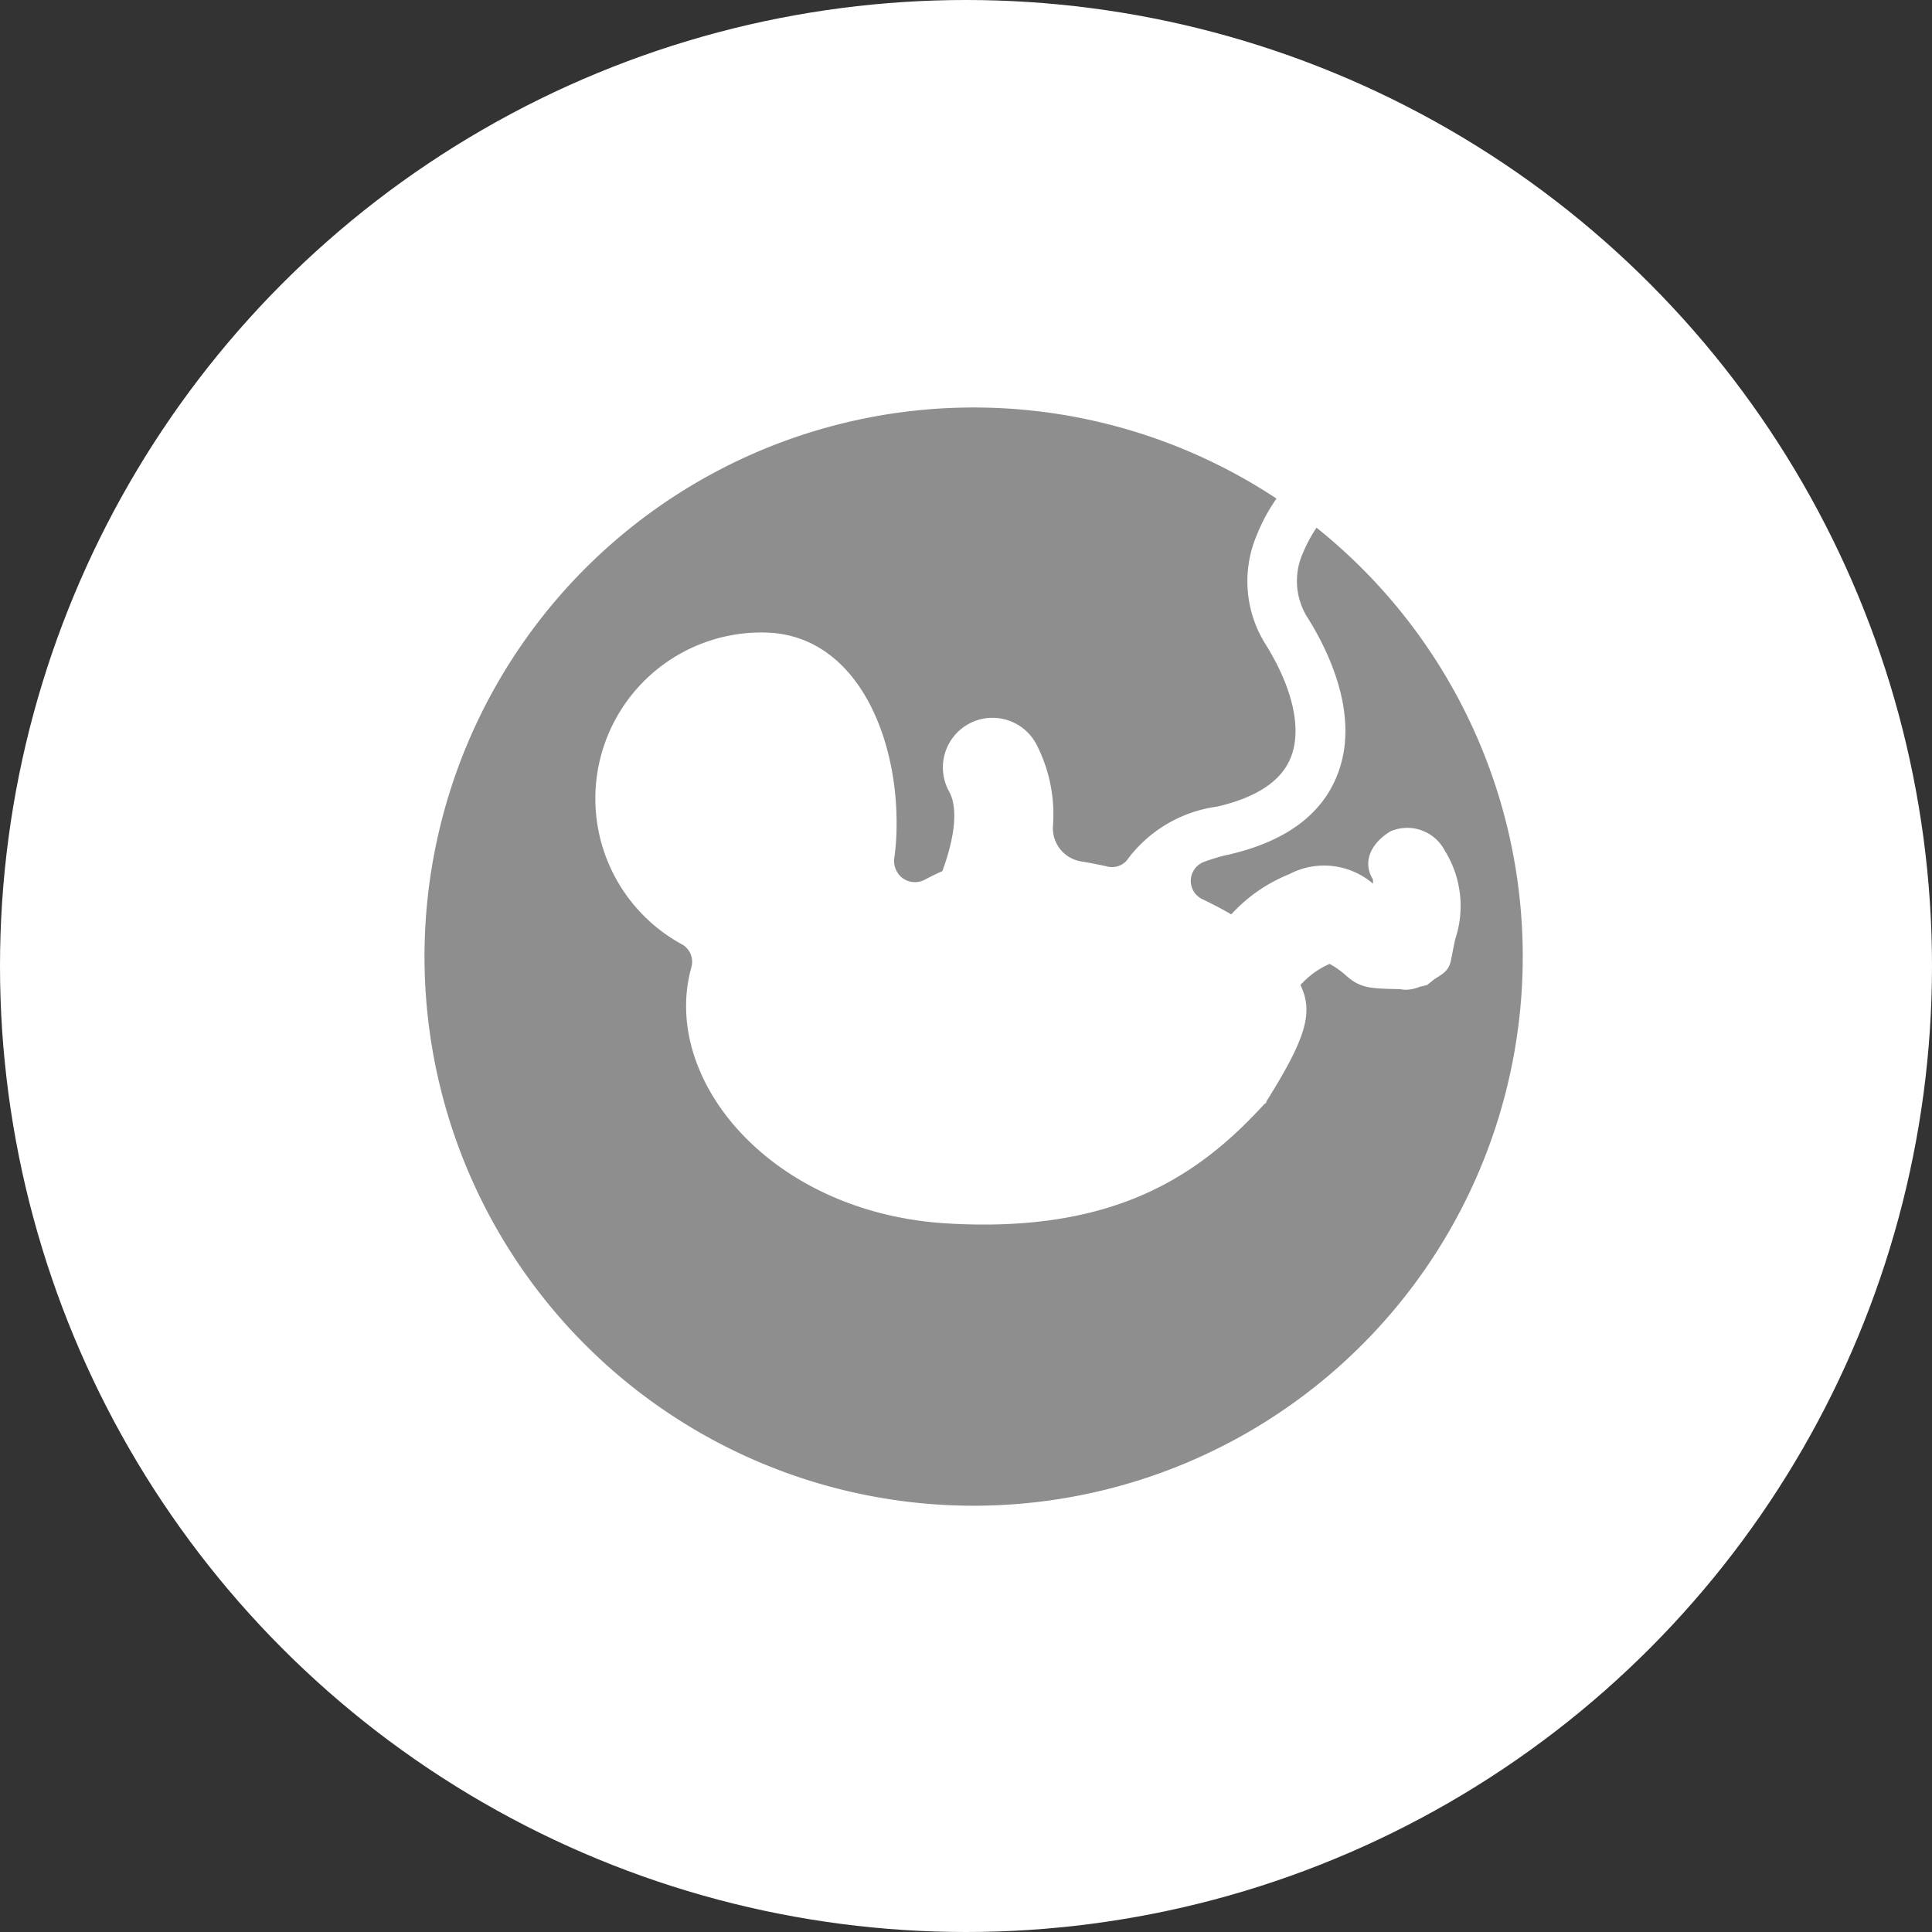 <svg xmlns="http://www.w3.org/2000/svg" width="85" height="85" viewBox="0 0 85 85">
  <rect x="0" y="0" width="85" height="85" fill="#333333" stroke="none"/>
  <g id="グループ_10251" data-name="グループ 10251" transform="translate(-629 -1604)">
    <circle id="楕円形_589" data-name="楕円形 589" cx="42.5" cy="42.5" r="42.5" transform="translate(629 1604)" fill="#fff"/>
    <g id="グループ_9612" data-name="グループ 9612" transform="translate(-2682.597 -678.697)">
      <path id="パス_12725" data-name="パス 12725" d="M3369.524,2305.906a6.115,6.115,0,0,0-.59,1.091,3.013,3.013,0,0,0,.155,2.817c.951,1.5,2.4,4.431,1.313,7.055-.708,1.72-2.308,2.869-4.763,3.43a7.86,7.86,0,0,0-1.07.317.891.891,0,0,0-.066,1.644c.439.209.863.432,1.263.667a7,7,0,0,1,2.542-1.765,3.3,3.3,0,0,1,3.694.412.75.75,0,0,0-.008-.2c-.49-.8-.026-1.613.774-2.1a1.861,1.861,0,0,1,2.389.838,4.612,4.612,0,0,1,.472,3.88c-.057.21-.162.813-.206,1-.1.445-.386.566-.738.8l-.3.239a3.024,3.024,0,0,1-.319.078,1.666,1.666,0,0,1-.631.134,1.776,1.776,0,0,1-.238-.027c-1.282-.03-1.7-.026-2.329-.553a3.774,3.774,0,0,0-.773-.558,3.711,3.711,0,0,0-1.284.93c.587,1.206.245,2.343-1.532,5.176.169-.184-.131.208,0,0-2.89,3.178-6.614,5.766-14.062,5.309-7.763-.487-12.578-6.378-11.2-11.274v-.007a.87.87,0,0,0-.428-1,7.306,7.306,0,0,1,3.642-13.714c4.04.065,5.891,4.586,5.81,8.62a10.243,10.243,0,0,1-.1,1.311.946.946,0,0,0,.371.878.925.925,0,0,0,.943.081c.125-.065.256-.134.391-.2s.272-.132.411-.19c.495-1.35.731-2.707.3-3.5a2.183,2.183,0,1,1,3.843-2.071,6.753,6.753,0,0,1,.722,3.6,1.477,1.477,0,0,0,1.239,1.541c.391.066.782.139,1.165.228a.861.861,0,0,0,.922-.375,5.906,5.906,0,0,1,3.9-2.264c1.725-.4,2.809-1.113,3.229-2.138.517-1.254.1-3.1-1.135-5.059a5.2,5.2,0,0,1-.339-4.777,7.688,7.688,0,0,1,.855-1.578,24.159,24.159,0,1,0,1.762,1.283Z" fill="#8e8e8e"/>
    </g>
  </g>
</svg>

